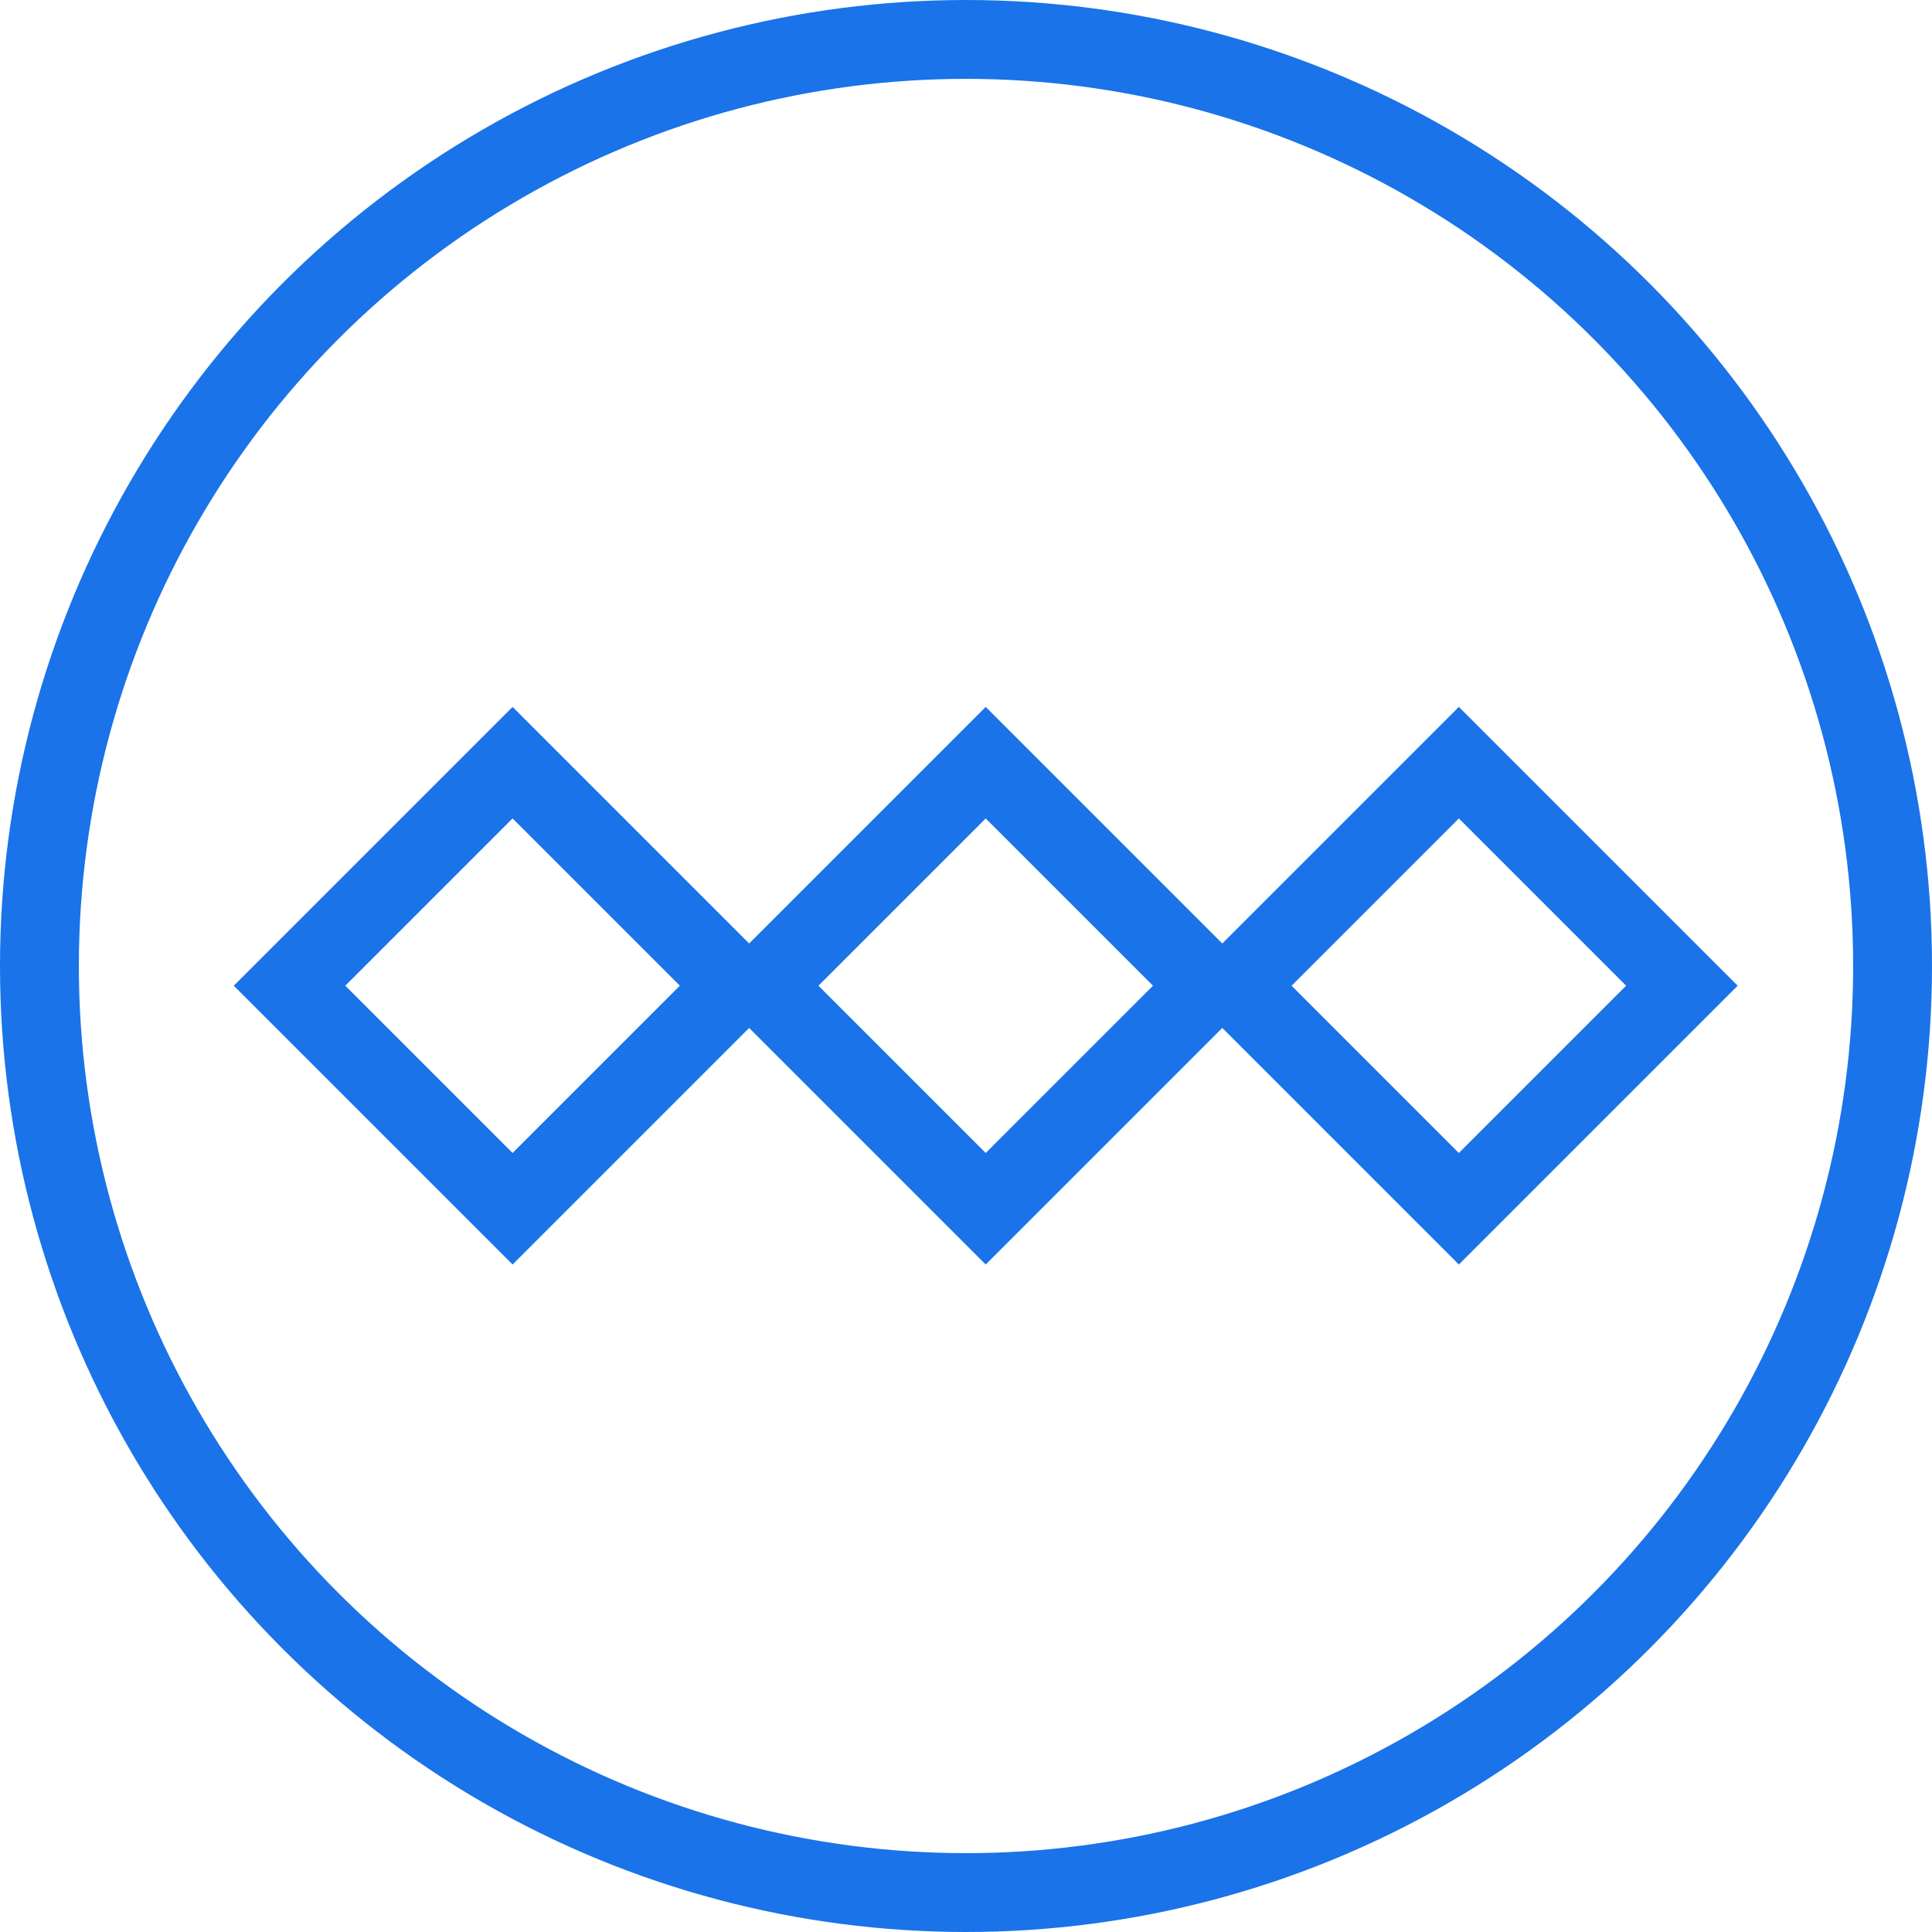 <?xml version="1.0" encoding="UTF-8"?>
<svg width="49px" height="49px" viewBox="0 0 49 49" version="1.1" xmlns="http://www.w3.org/2000/svg" xmlns:xlink="http://www.w3.org/1999/xlink">
    <!-- Generator: Sketch 51.2 (57519) - http://www.bohemiancoding.com/sketch -->
    <title>Group 2</title>
    <desc>Created with Sketch.</desc>
    <defs></defs>
    <g id="Symbols" stroke="none" stroke-width="1" fill="none" fill-rule="evenodd">
        <g id="Card/Tooltip" transform="translate(-9, -20)" fill-rule="nonzero" stroke="#1A73E8" stroke-width="2">
            <g id="Group-2" transform="translate(10, 21)">
                <circle id="Oval" cx="23.5" cy="23.5" r="23.5"></circle>
                <g id="Group" transform="translate(6, 18)">
                    <rect id="Rectangle" transform="translate(6, 6) rotate(-315) translate(-6, -6) " x="2" y="2" width="8" height="8"></rect>
                    <rect id="Rectangle-Copy" transform="translate(18, 6) rotate(-315) translate(-18, -6) " x="14" y="2" width="8" height="8"></rect>
                    <rect id="Rectangle-Copy-2" transform="translate(30, 6) rotate(-315) translate(-30, -6) " x="26" y="2" width="8" height="8"></rect>
                </g>
            </g>
        </g>
    </g>
</svg>